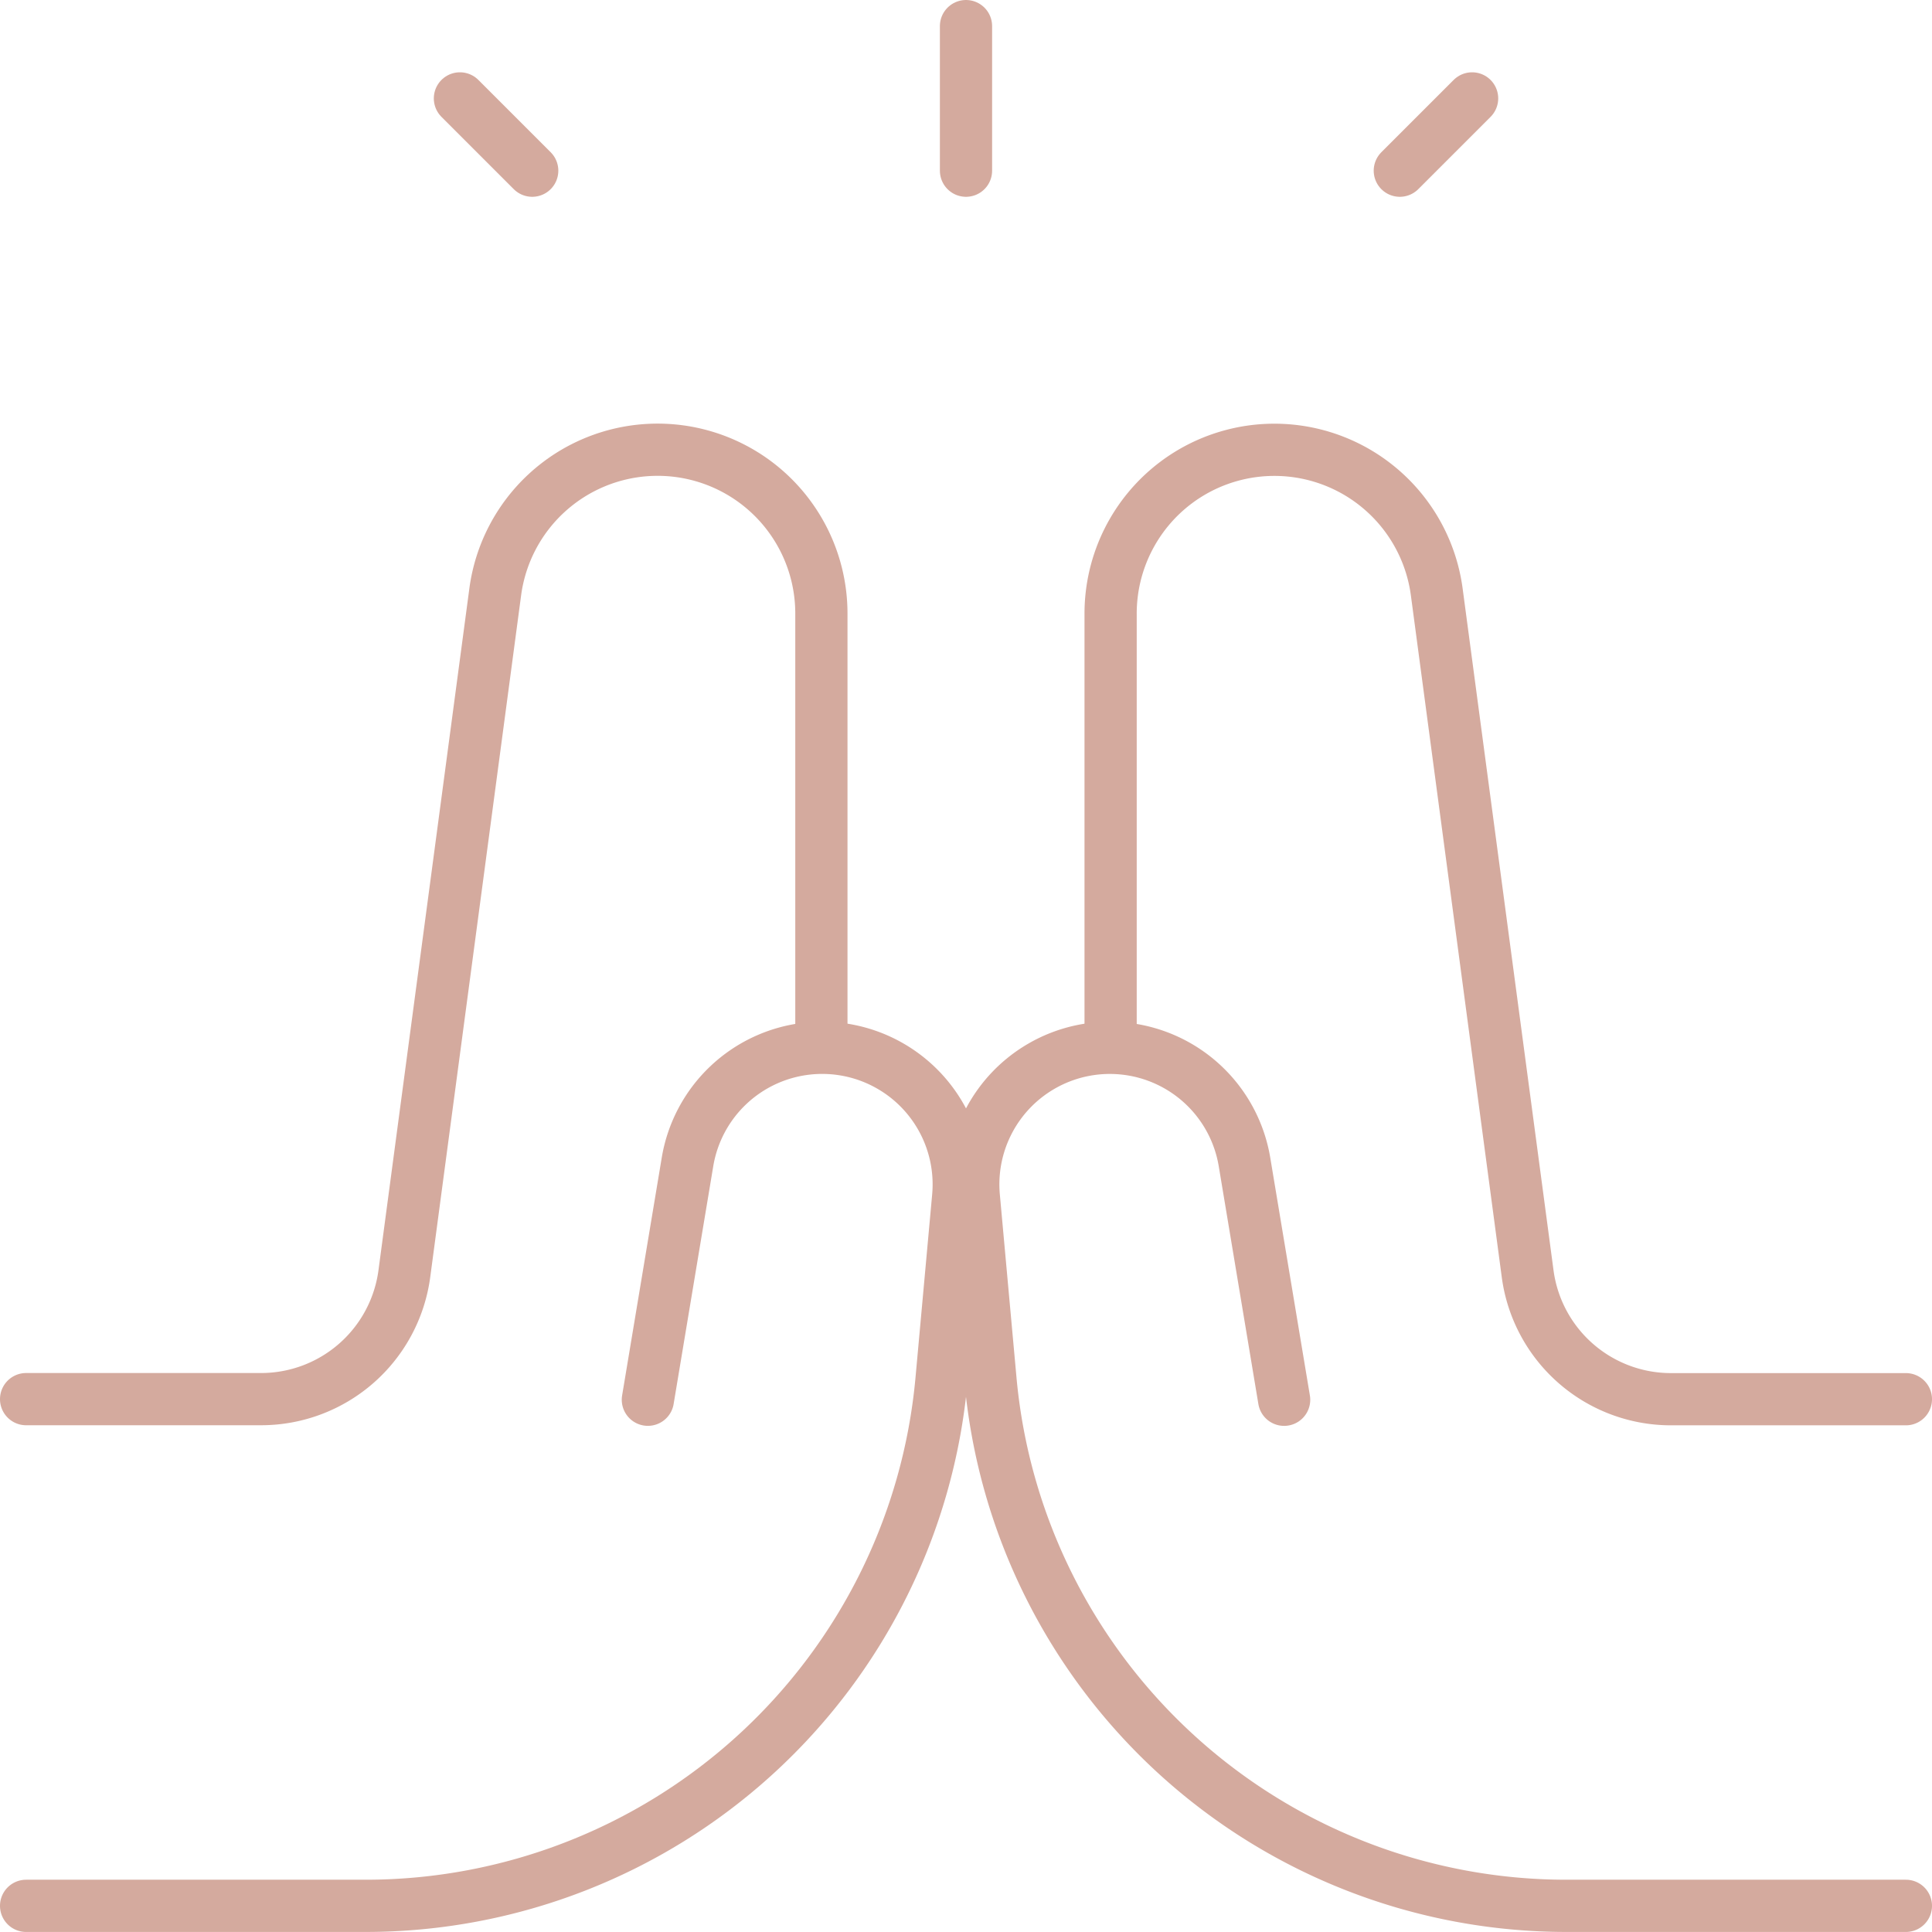 <svg xmlns="http://www.w3.org/2000/svg" width="74" height="73.998" viewBox="0 0 74 73.998"><g id="praying-hand" transform="translate(1 1)"><path id="Vector_2010" data-name="Vector 2010" d="M7,.5V6.038" transform="translate(29 -0.5)" fill="none" stroke="#d4aa9e" stroke-linecap="round" stroke-linejoin="round" stroke-width="2"></path><path id="Vector_2011" data-name="Vector 2011" d="M10,3.769,12.769,1" transform="translate(42.616 1.769)" fill="none" stroke="#d4aa9e" stroke-linecap="round" stroke-linejoin="round" stroke-width="2"></path><path id="Vector_2012" data-name="Vector 2012" d="M6.269,3.769,3.5,1" transform="translate(13.116 1.769)" fill="none" stroke="#d4aa9e" stroke-linecap="round" stroke-linejoin="round" stroke-width="2"></path><path id="Vector_2014" data-name="Vector 2014" d="M42.771,40.433h-13A22.153,22.153,0,0,1,7.709,20.285l-.638-7.013A5.229,5.229,0,0,1,9.628,8.292h0a5.229,5.229,0,0,1,7.81,3.648l1.518,9.109" transform="translate(29.229 31.565)" fill="none" stroke="#d4aa9e" stroke-linecap="round" stroke-linejoin="round" stroke-width="2"></path><path id="Vector_2015" data-name="Vector 2015" d="M38.461,39.8h-9A5.538,5.538,0,0,1,23.974,35L20.492,8.88a6.274,6.274,0,0,0-9.983-4.19h0A6.274,6.274,0,0,0,8,9.71V25.957" transform="translate(33.539 12.793)" fill="none" stroke="#d4aa9e" stroke-linecap="round" stroke-linejoin="round" stroke-width="2"></path><path id="Vector_2017" data-name="Vector 2017" d="M.5,40.433h13A22.153,22.153,0,0,0,35.562,20.285l.638-7.013a5.229,5.229,0,0,0-2.557-4.981h0a5.229,5.229,0,0,0-7.81,3.648l-1.518,9.109" transform="translate(-0.5 31.565)" fill="none" stroke="#d4aa9e" stroke-linecap="round" stroke-linejoin="round" stroke-width="2"></path><path id="Vector_2018" data-name="Vector 2018" d="M.5,39.8h9A5.538,5.538,0,0,0,14.987,35L18.469,8.88a6.274,6.274,0,0,1,9.983-4.19h0a6.274,6.274,0,0,1,2.509,5.019V25.956" transform="translate(-0.5 12.79)" fill="none" stroke="#d4aa9e" stroke-linecap="round" stroke-linejoin="round" stroke-width="2"></path></g></svg>